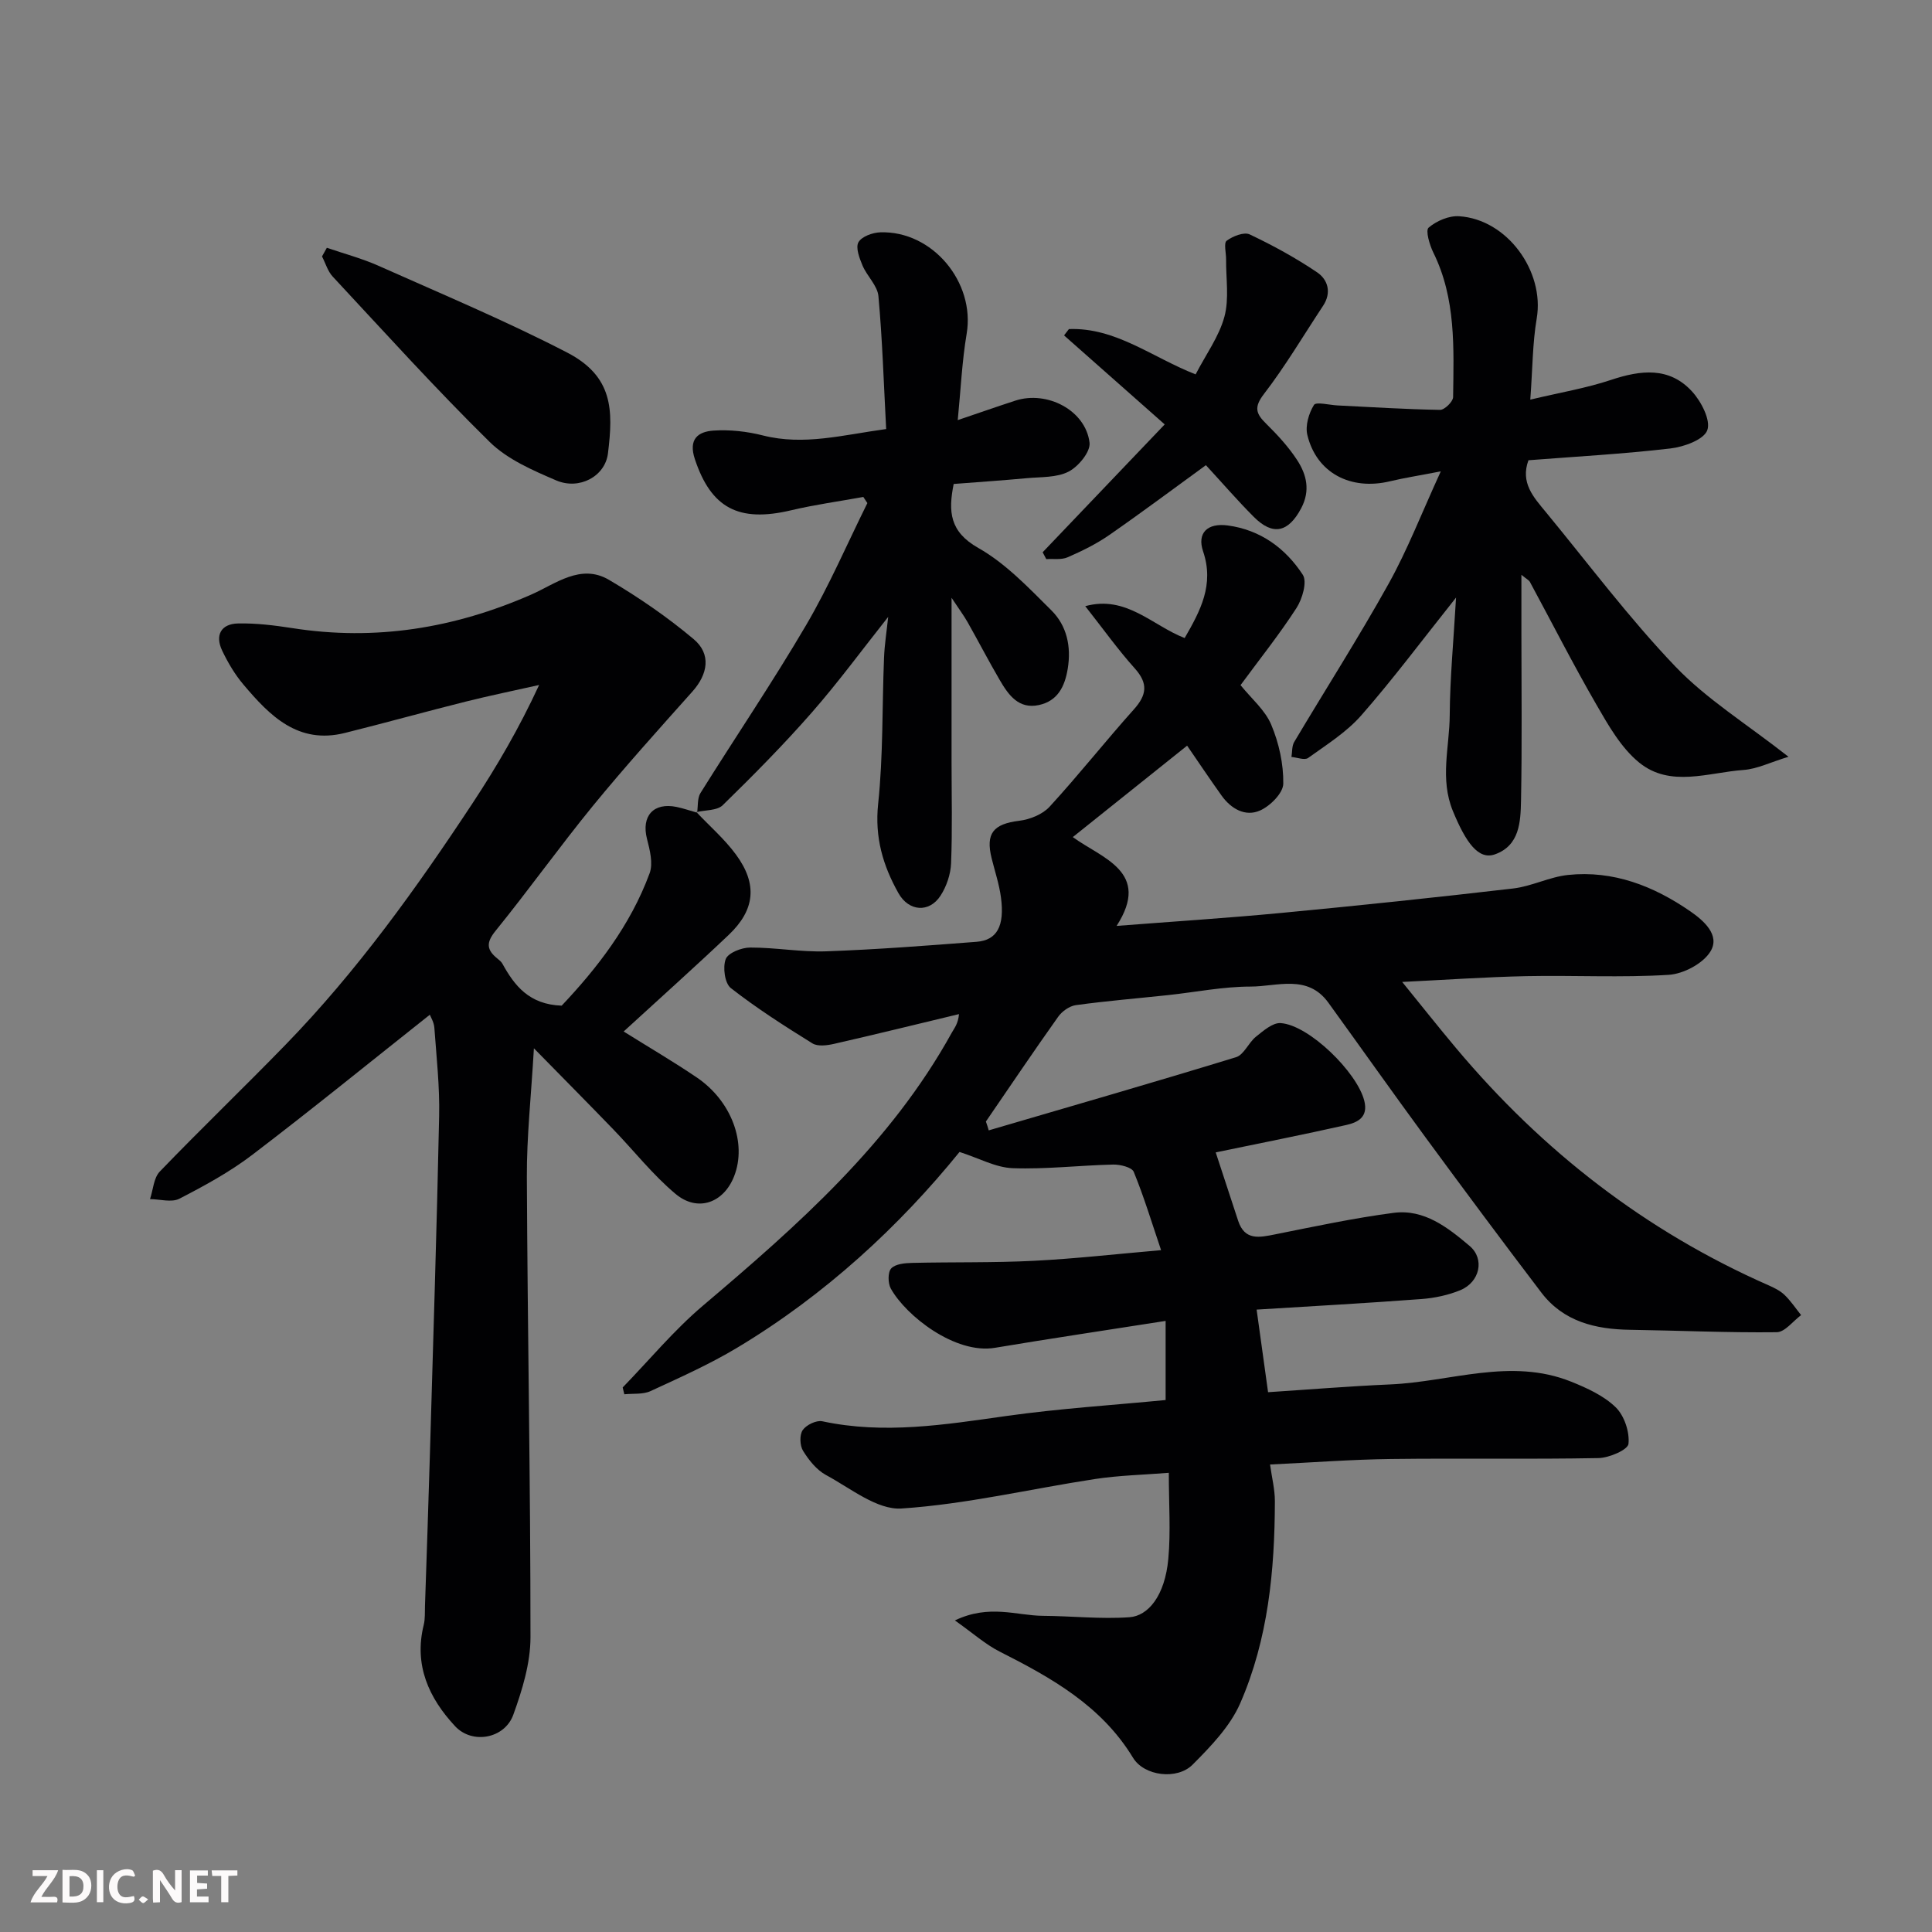 <svg enable-background="new 0 0 400 400" viewBox="0 0 400 400" xmlns="http://www.w3.org/2000/svg"><rect x="0" y="0" width="400" height="400" fill="#808080" stroke="none"/><path d="m204.71 234.03c17.08-5.01 34.19-9.93 51.2-15.15 1.64-.5 2.58-3.01 4.12-4.24 1.53-1.22 3.46-2.93 5.11-2.82 5.87.39 15.83 10.17 17.32 16.08.86 3.42-1.37 4.48-3.73 5.02-8.9 2-17.85 3.77-27.03 5.67 1.47 4.48 3.05 9.31 4.64 14.14 1.37 4.18 4.4 3.48 7.67 2.83 8.14-1.63 16.28-3.37 24.51-4.45 6.34-.84 11.25 3.05 15.74 6.84 3.2 2.7 2.12 7.5-1.92 9.17-2.5 1.03-5.3 1.62-8 1.83-11.33.85-22.68 1.48-34.17 2.19.78 5.62 1.52 10.92 2.37 17.1 8.3-.54 16.79-1.24 25.29-1.61 12.49-.54 24.94-5.6 37.46-.57 3.29 1.32 6.75 2.9 9.22 5.3 1.78 1.73 2.91 5.11 2.65 7.57-.13 1.24-4.01 2.91-6.22 2.95-14.33.27-28.66.01-42.99.19-8.09.1-16.17.72-25 1.14.36 2.65 1 5.12 1 7.59-.03 14.34-1.39 28.58-7.17 41.83-2.08 4.78-6.08 8.92-9.85 12.71-3.22 3.24-10.04 2.37-12.34-1.4-6.55-10.79-16.88-16.56-27.63-22-2.96-1.5-5.52-3.81-9.26-6.45 7.16-3.42 12.75-.99 18.25-.95 5.97.04 11.96.71 17.89.29 3.86-.27 7.35-4.41 8.05-12.12.51-5.6.1-11.29.1-17.78-5.28.42-10.31.53-15.24 1.28-13.38 2.04-26.66 5.22-40.1 6.11-5.06.33-10.56-4.2-15.63-6.93-1.95-1.05-3.56-3.08-4.76-5.02-.67-1.09-.75-3.29-.07-4.28.74-1.08 2.83-2.09 4.06-1.83 12.79 2.74 25.34.71 38-1.08 11.03-1.56 22.18-2.26 33.08-3.32 0-5.61 0-10.94 0-16.38-12.24 1.92-23.81 3.64-35.35 5.57-8.22 1.37-18.41-6.62-21.55-12.27-.61-1.11-.64-3.39.09-4.17.87-.93 2.84-1.11 4.34-1.14 8.38-.2 16.78-.01 25.15-.43 8.53-.43 17.04-1.4 26.38-2.21-1.92-5.66-3.54-11.04-5.66-16.21-.39-.95-2.8-1.54-4.26-1.51-6.94.16-13.89 1-20.8.75-3.53-.13-6.98-2.07-11.01-3.36-12.43 15.33-27.8 29.6-46.05 40.54-5.72 3.43-11.85 6.17-17.92 8.97-1.58.73-3.61.47-5.43.66-.11-.47-.23-.94-.34-1.41 5.51-5.68 10.61-11.85 16.62-16.94 19.63-16.64 38.85-33.57 51.52-56.52.53-.96 1.3-1.8 1.49-3.84-8.62 2.07-17.23 4.19-25.87 6.16-1.44.33-3.38.58-4.48-.1-5.78-3.59-11.54-7.27-16.89-11.45-1.26-.98-1.7-4.3-1.06-5.99.49-1.3 3.28-2.4 5.05-2.4 5.26-.02 10.54.97 15.79.78 10.38-.37 20.74-1.17 31.1-1.97 4.24-.33 5.83-3.27 5.05-9.17-.36-2.73-1.25-5.38-1.92-8.07-1.31-5.22.34-7.16 5.71-7.82 2.21-.27 4.82-1.32 6.28-2.91 6-6.54 11.51-13.52 17.43-20.13 2.69-3 3.02-5.37.2-8.51-3.49-3.89-6.54-8.17-10.25-12.88 8.49-2.33 13.88 4.01 20.58 6.6 3.25-5.63 6.16-11.03 3.82-17.94-1.3-3.83.91-5.93 5.1-5.37 6.77.91 11.96 4.72 15.54 10.21.94 1.45-.09 4.99-1.3 6.87-3.54 5.48-7.63 10.59-11.59 15.98 2.24 2.78 5.08 5.15 6.35 8.18 1.6 3.79 2.56 8.14 2.5 12.23-.03 1.94-2.71 4.62-4.82 5.55-3.05 1.35-6-.36-7.96-3.1-2.46-3.45-4.82-6.97-7.13-10.33-7.87 6.3-15.65 12.52-23.67 18.93 6.02 4.4 16.31 7.16 9.07 18.39 11.57-.9 22.86-1.62 34.12-2.69 16.01-1.52 32.01-3.2 47.99-5.06 3.84-.45 7.5-2.39 11.34-2.8 9.39-.99 17.76 2.3 25.33 7.53 2.72 1.88 6.25 4.91 4.17 8.31-1.53 2.51-5.59 4.65-8.65 4.84-9.79.61-19.65.07-29.48.27-8.41.18-16.8.77-25.69 1.2 3.88 4.77 7.48 9.33 11.22 13.78 17.82 21.22 39.16 37.81 64.59 49.01 1.19.52 2.43 1.13 3.35 2.01 1.29 1.24 2.3 2.77 3.43 4.18-1.68 1.24-3.35 3.52-5.04 3.54-10.11.12-20.22-.35-30.34-.5-7.2-.1-13.8-1.68-18.39-7.69-8.12-10.67-16.12-21.43-24.06-32.24-6.76-9.21-13.35-18.54-20.05-27.8-4.31-5.96-10.62-3.33-16.1-3.33-5.7 0-11.4 1.16-17.11 1.77-6.35.68-12.72 1.2-19.05 2.07-1.33.18-2.87 1.27-3.67 2.4-5.09 7.16-10 14.45-14.97 21.7.22.58.4 1.21.59 1.83z" fill="#010103"/><path d="m144.17 168.12c2.76 2.93 5.86 5.61 8.22 8.83 4.48 6.11 3.94 11.43-1.53 16.62-7.06 6.7-14.32 13.18-21.74 19.99 5.12 3.21 10.25 6.2 15.16 9.53 7.21 4.9 10.38 13.6 7.72 20.42-2.15 5.53-7.54 7.53-12.14 3.67-4.72-3.95-8.59-8.91-12.9-13.37-5.16-5.34-10.39-10.62-16.42-16.77-.58 10-1.5 18.34-1.46 26.67.14 31.75.76 63.51.75 95.26 0 5.37-1.7 10.93-3.56 16.06-1.79 4.94-8.49 6.18-12.05 2.36-5.43-5.83-8.56-12.65-6.49-20.98.31-1.26.21-2.63.26-3.96.34-10.26.7-20.53 1-30.79.68-23.53 1.44-47.05 1.93-70.58.13-6.09-.55-12.2-.99-18.29-.08-1.16-.78-2.27-.94-2.7-12.32 9.76-24.4 19.59-36.79 29.03-4.64 3.53-9.86 6.38-15.06 9.06-1.61.83-4.03.1-6.08.08.65-1.93.75-4.39 2.03-5.71 8.55-8.88 17.45-17.42 26.04-26.26 14.79-15.22 27.11-32.4 38.76-50.07 5-7.59 9.59-15.45 13.73-24.4-5.07 1.14-10.16 2.18-15.2 3.44-8.36 2.09-16.66 4.41-25.02 6.49-9.69 2.42-15.55-3.56-21.01-10.03-1.77-2.09-3.21-4.54-4.39-7.01-1.53-3.2-.24-5.55 3.28-5.63 3.75-.08 7.55.39 11.28.97 17.19 2.69 33.52.02 49.41-6.94 5-2.19 10.25-6.51 16.11-3.06 6.14 3.61 12.09 7.7 17.54 12.28 3.67 3.09 2.95 7.24-.26 10.84-6.95 7.79-13.95 15.55-20.56 23.62-6.93 8.48-13.3 17.42-20.2 25.93-2.01 2.47-1.84 3.95.38 5.74.39.31.81.65 1.04 1.07 2.51 4.55 5.53 8.44 12.27 8.68 7.2-7.62 14.21-16.54 18.21-27.42.75-2.04.04-4.82-.55-7.12-1.2-4.7 1.33-7.59 6.14-6.6 1.44.3 2.83.79 4.25 1.19-.01.02-.17-.14-.17-.14z" fill="#010103"/><path d="m316.83 82.74c6.15-1.47 11.58-2.37 16.73-4.09 6.16-2.05 12.05-2.74 16.76 2.4 1.9 2.07 3.9 5.93 3.16 8.01-.7 1.97-4.85 3.47-7.64 3.79-9.78 1.14-19.63 1.68-29.39 2.44-1.71 4.65 1.05 7.64 3.55 10.67 8.87 10.76 17.26 21.99 26.87 32.04 6.47 6.76 14.7 11.84 23.42 18.68-3.78 1.15-6.5 2.53-9.3 2.73-7.29.52-15.18 3.72-21.63-1.54-3.74-3.05-6.37-7.7-8.85-12-4.82-8.33-9.18-16.92-13.76-25.39-.2-.37-.68-.59-1.76-1.47v11.82c0 11.66.15 23.32-.08 34.97-.09 4.33-.28 9.26-5.39 11.08-3.4 1.21-5.99-2.35-8.71-8.95-2.75-6.68-.7-13.26-.66-19.85.05-7.68.79-15.35 1.31-24.36-7.16 8.99-13.09 16.95-19.62 24.39-3.06 3.49-7.19 6.07-11.01 8.82-.73.52-2.28-.11-3.45-.21.18-1.04.07-2.25.57-3.1 6.5-10.93 13.36-21.65 19.54-32.75 3.91-7.02 6.83-14.6 10.81-23.28-4.59.89-7.57 1.35-10.5 2.05-8.19 1.97-15.24-1.74-17.13-9.59-.46-1.91.3-4.48 1.37-6.21.43-.7 3.17.01 4.86.1 7.08.35 14.16.8 21.24.92.93.02 2.69-1.7 2.71-2.63.13-10.17.62-20.4-4.1-29.95-.78-1.59-1.65-4.58-.97-5.15 1.63-1.39 4.2-2.5 6.3-2.36 9.96.62 17.75 11.41 16.08 21.17-.87 5.11-.85 10.38-1.33 16.8z" fill="#010103"/><path d="m144.33 168.28c.21-1.38.02-3.01.7-4.1 7.25-11.61 14.95-22.96 21.87-34.76 4.76-8.11 8.49-16.82 12.68-25.26-.28-.42-.56-.85-.84-1.27-4.97.9-10 1.59-14.91 2.75-10.93 2.6-16.6-.48-19.96-10.56-1.39-4.16.64-5.71 3.84-5.93 3.39-.23 6.95.17 10.26 1.01 8.47 2.14 16.53-.11 25.5-1.33-.5-9.42-.78-18.49-1.6-27.51-.2-2.19-2.36-4.14-3.29-6.34-.64-1.52-1.47-3.7-.85-4.82.66-1.19 2.93-2.01 4.53-2.06 10.81-.35 19.66 10.36 17.88 20.97-.97 5.76-1.23 11.65-1.85 17.91 4.08-1.38 7.98-2.75 11.91-4.03 6.61-2.15 14.58 2.02 15.38 8.71.22 1.87-2.3 4.93-4.33 5.98-2.46 1.27-5.72 1.09-8.64 1.36-5.05.47-10.12.81-15.16 1.2-1.15 5.73-.84 9.89 5.1 13.25 5.67 3.21 10.42 8.24 15.13 12.92 3.2 3.18 4.14 7.48 3.38 12.1-.61 3.69-2.09 6.66-5.96 7.5-4.2.91-6.31-2.09-8.1-5.15-2.31-3.95-4.41-8.01-6.66-11.99-.77-1.36-1.72-2.63-3.33-5.06v33.97c0 7 .18 14-.1 20.99-.09 2.28-.94 4.8-2.19 6.72-2.34 3.59-6.57 3.27-8.7-.52-3.22-5.72-4.94-11.57-4.21-18.49 1.06-10.02.81-20.18 1.22-30.28.11-2.75.55-5.49.86-8.44-5.34 6.73-10.32 13.53-15.85 19.84-5.83 6.65-12.07 12.96-18.4 19.14-1.17 1.15-3.62.99-5.47 1.44 0-.02.16.14.16.14z" fill="#010103"/><path d="m249.67 96.31c-6.76 4.91-13.3 9.81-20.01 14.46-2.66 1.85-5.64 3.31-8.62 4.61-1.28.56-2.93.28-4.42.38-.25-.47-.5-.94-.75-1.42 8.4-8.79 16.79-17.58 25.27-26.47-7.2-6.37-14.02-12.4-20.84-18.43.34-.44.67-.87 1.01-1.31 9.68-.36 17.23 5.86 26.23 9.38 2.16-4.17 4.85-7.83 5.96-11.93 1.01-3.72.31-7.9.35-11.88.01-1.34-.52-3.38.12-3.86 1.27-.94 3.58-1.86 4.76-1.31 4.82 2.28 9.54 4.87 13.96 7.85 2.25 1.52 3.04 4.21 1.24 6.93-4.05 6.12-7.79 12.47-12.25 18.27-2.13 2.77-1.63 4.09.48 6.16 2.33 2.3 4.61 4.77 6.39 7.5 1.97 3.02 2.78 6.32.85 9.98-2.64 4.99-5.84 5.79-9.83 1.78-3.37-3.38-6.5-7-9.9-10.69z" fill="#010103"/><path d="m67.67 51.3c3.58 1.23 7.27 2.2 10.72 3.74 13.07 5.83 26.3 11.37 38.99 17.93 9.58 4.95 9.6 11.94 8.49 20.91-.59 4.76-5.94 7.63-10.72 5.58-4.87-2.09-10.12-4.36-13.8-7.99-11.2-11.02-21.75-22.7-32.46-34.2-1.04-1.11-1.49-2.77-2.22-4.18.33-.6.66-1.19 1-1.79z" fill="#010103"/><g fill="#fcfafa"><path d="m37.59 393.81c-.92.31-1.52.05-2-.78-.7-1.2-1.52-2.34-2.47-3.78v4.59c-.55.03-.95.05-1.41.07-.03-.37-.06-.64-.06-.91 0-1.91 0-3.81 0-5.7 1.13-.41 1.77-.03 2.29.91.62 1.11 1.38 2.14 2.31 3.19v-4.2h1.35v6.61z"/><path d="m12.94 393.88v-6.75c1.9.19 3.93-.54 5.37 1.29.8 1.01.78 2.88.03 3.97-1.37 1.97-3.4 1.51-5.4 1.49m1.45-1.22c2.04.12 2.92-.58 2.89-2.21-.03-1.51-.98-2.19-2.89-2z"/><path d="m11.81 393.87h-5.49c.68-2.18 2.47-3.48 3.51-5.45h-3.08v-1.21h5.29c-.71 2.13-2.44 3.48-3.47 5.51.86 0 1.63.04 2.39-.01.79-.05 1.14.21.85 1.16"/><path d="m39.33 393.86v-6.61h3.7v1.07h-2.22v1.52c.68.04 1.34.09 2.07.13v1.07c-.72.05-1.38.09-2.1.14v1.48h2.4v1.19h-3.84z"/><path d="m27.71 388.56c-1.15-.3-2.46-.61-3.1.64-.37.73-.41 1.93-.06 2.67.63 1.35 1.99.93 3.17.68.35.94-.01 1.32-.93 1.46-1.62.25-3.05-.27-3.76-1.48-.73-1.24-.6-3.03.31-4.17.88-1.11 2.71-1.7 4-1.16.32.13.44.74.65 1.12-.1.08-.19.16-.28.24"/><path d="m49.15 387.24v1.07c-.59.02-1.17.05-1.87.08v5.44h-1.48v-5.44h-1.85c-.05-.4-.08-.73-.13-1.15z"/><path d="m20.06 387.21h1.33v6.62h-1.33z"/><path d="m30.68 393.25c-.49.38-.8.79-1.05.76-.32-.05-.6-.45-.9-.7.26-.24.51-.64.8-.67.29-.04.62.3 1.15.61"/></g></svg>